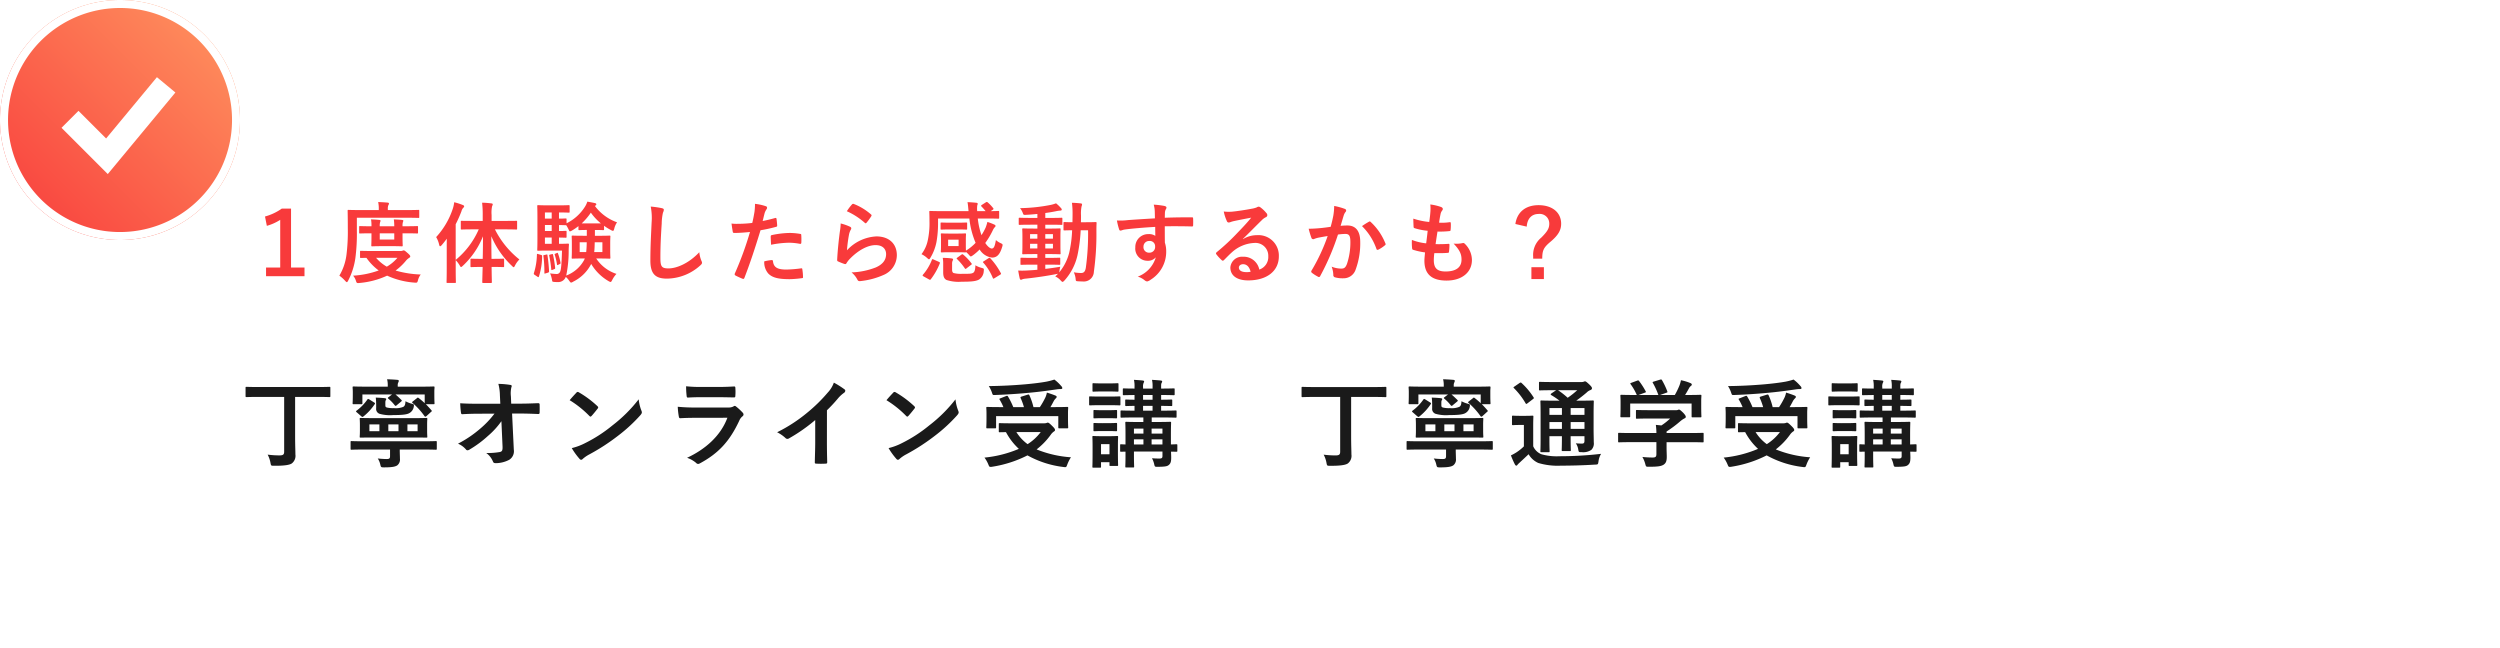 <svg xmlns="http://www.w3.org/2000/svg" xmlns:xlink="http://www.w3.org/1999/xlink" width="625" height="162" viewBox="0 0 625 162">
  <defs>
    <filter id="長方形_114" x="11" y="14" width="614" height="148" filterUnits="userSpaceOnUse">
      <feOffset dy="3" input="SourceAlpha"/>
      <feGaussianBlur stdDeviation="3" result="blur"/>
      <feFlood flood-opacity="0.161"/>
      <feComposite operator="in" in2="blur"/>
      <feComposite in="SourceGraphic"/>
    </filter>
    <linearGradient id="linear-gradient" y1="1" x2="1" gradientUnits="objectBoundingBox">
      <stop offset="0" stop-color="#f83a3b"/>
      <stop offset="1" stop-color="#ff9861"/>
    </linearGradient>
  </defs>
  <g id="グループ_3479" data-name="グループ 3479" transform="translate(-27 -1393)">
    <g transform="matrix(1, 0, 0, 1, 27, 1393)" filter="url(#長方形_114)">
      <rect id="長方形_114-2" data-name="長方形 114" width="596" height="130" rx="2" transform="translate(20 20)" fill="#fff"/>
    </g>
    <path id="パス_597" data-name="パス 597" d="M12.76-16.852H10.45a13.448,13.448,0,0,1-4.2,1.98L6.71-12.54a12.426,12.426,0,0,0,3.344-1.5V-2.112H6.512V.044h9.614V-2.112H12.76ZM33.2-6.248c-2.112,0-2.816-.044-2.948-.044-.22,0-.242.022-.242.242v1.3c0,.22.022.242.242.242.088,0,.484-.022,1.364-.022a13.443,13.443,0,0,0,3.058,3.146,22.5,22.5,0,0,1-6.4,1.3,3.407,3.407,0,0,1,.7,1.254c.154.484.22.594.506.594a2.67,2.67,0,0,0,.4-.022A20.65,20.65,0,0,0,36.784-.088,19.647,19.647,0,0,0,43.6,1.65a2.4,2.4,0,0,0,.374.022c.33,0,.4-.132.528-.638a3.823,3.823,0,0,1,.682-1.408,25.494,25.494,0,0,1-6.292-.99A13.992,13.992,0,0,0,41.4-3.718a3.725,3.725,0,0,1,.858-.792c.22-.154.308-.22.308-.418,0-.154-.22-.44-.77-.9-.55-.484-.7-.572-.88-.572a.663.663,0,0,0-.264.066,1.219,1.219,0,0,1-.506.088Zm6.16,1.694A10.091,10.091,0,0,1,36.7-2.332a10.054,10.054,0,0,1-2.684-2.222ZM29.216-14.564h12.43c2.09,0,2.816.044,2.948.044.22,0,.22-.022.22-.264v-1.5c0-.22,0-.242-.22-.242-.132,0-.858.044-2.948.044H36.96v-.286a2.179,2.179,0,0,1,.132-.946.815.815,0,0,0,.154-.418c0-.11-.132-.2-.374-.22-.748-.066-1.452-.11-2.332-.132a7.367,7.367,0,0,1,.154,1.782v.22H30.1c-2.09,0-2.816-.044-2.948-.044-.22,0-.242.022-.242.242,0,.132.044,1.474.044,4.51a46.268,46.268,0,0,1-.33,6.424A13.386,13.386,0,0,1,24.838-.088a8.663,8.663,0,0,1,1.43,1.276c.22.22.33.352.44.352s.2-.132.352-.418a17.487,17.487,0,0,0,1.782-5.588,47.738,47.738,0,0,0,.374-6.908ZM40.634-12.43a3.269,3.269,0,0,1,.088-1.012,1.408,1.408,0,0,0,.11-.374c0-.11-.11-.176-.308-.2-.616-.066-1.386-.11-2.068-.132a12.235,12.235,0,0,1,.11,1.716h-3.63a3.362,3.362,0,0,1,.088-1.012.893.893,0,0,0,.11-.374c0-.11-.088-.176-.286-.2-.638-.066-1.386-.11-2.09-.132a9.314,9.314,0,0,1,.11,1.716h-.286c-1.562,0-2.42-.044-2.552-.044-.22,0-.242.022-.242.242v1.364c0,.22.022.242.242.242.132,0,.99-.044,2.552-.044h.286v.814c0,1.364-.044,2.046-.044,2.2,0,.22.022.242.264.242.132,0,.66-.044,2.266-.044H38.17c1.606,0,2.134.044,2.266.044.22,0,.242-.022.242-.242,0-.132-.044-.836-.044-2.2v-.814h.572c2.156,0,2.926.044,3.058.044.22,0,.242-.022.242-.242v-1.364c0-.22-.022-.242-.242-.242-.132,0-.9.044-3.058.044ZM38.566-9.108h-3.63V-10.67h3.63Zm21.12-2.552a20.345,20.345,0,0,1-5.764,7.634v-8.91a31.833,31.833,0,0,0,1.43-3.212,2.131,2.131,0,0,1,.44-.88c.176-.154.242-.242.242-.4s-.11-.22-.352-.33a15.238,15.238,0,0,0-2.134-.682,7.6,7.6,0,0,1-.33,1.562,19.449,19.449,0,0,1-4.18,7.15,6.285,6.285,0,0,1,.748,1.892c.066.264.132.4.242.4s.242-.11.4-.286c.44-.506.858-1.056,1.276-1.606-.022.88-.022,1.76-.022,2.486v4.994c0,2.156-.044,3.212-.044,3.344,0,.22.022.242.22.242h1.87c.22,0,.242-.022.242-.242,0-.11-.044-1.188-.044-3.344V-3.96a7.15,7.15,0,0,1,.99,1.3c.154.286.242.418.352.418s.242-.132.462-.33a20.584,20.584,0,0,0,5.016-7.348c0,1.958-.022,3.916-.066,5.632h-.418c-1.716,0-2.266-.044-2.4-.044-.22,0-.242.022-.242.242v1.606c0,.242.022.264.242.264.132,0,.682-.044,2.4-.044h.4C60.61-.2,60.566,1.276,60.566,1.5s.022.242.264.242h1.892c.22,0,.242-.022.242-.242S62.92-.176,62.9-2.266h.484c1.716,0,2.266.044,2.4.044.22,0,.242-.022.242-.264V-4.092c0-.22-.022-.242-.242-.242-.132,0-.682.044-2.4.044h-.506c-.022-1.716-.044-3.674-.044-5.654a21.714,21.714,0,0,0,5.126,7.392c.22.22.352.352.462.352s.2-.154.352-.462A5.625,5.625,0,0,1,69.85-4.136a22.324,22.324,0,0,1-6.116-7.524h2.288c2.134,0,2.882.044,3.036.044.2,0,.22-.022.22-.242v-1.694c0-.242-.022-.242-.22-.242-.154,0-.9.022-3.036.022H62.9v-1.474a7.545,7.545,0,0,1,.132-2.222,1.149,1.149,0,0,0,.154-.462c0-.11-.132-.22-.352-.22a19.654,19.654,0,0,0-2.31-.176,24.322,24.322,0,0,1,.154,3.124v1.43H58.454c-2.156,0-2.882-.022-3.014-.022-.22,0-.242,0-.242.242v1.694c0,.22.022.242.242.242.132,0,.858-.044,3.014-.044Zm29.128.154c1.408,0,1.8.044,1.958.044.22,0,.242-.022.242-.22v-.88a12.14,12.14,0,0,0,1.694,1.056,1.471,1.471,0,0,0,.528.22c.154,0,.22-.176.33-.55a4.65,4.65,0,0,1,.7-1.584,11.79,11.79,0,0,1-5.544-4.092l.154-.11a.318.318,0,0,0,.2-.308c0-.154-.11-.22-.286-.286-.638-.132-1.254-.264-1.958-.374a5.355,5.355,0,0,1-.638,1.342,11.345,11.345,0,0,1-4.554,4.07v-.968c0-.22-.022-.242-.242-.242-.11,0-.528.044-1.65.044v-1.54h.308c1.342,0,1.958.044,2.09.044.242,0,.264-.022.264-.22v-1.408c0-.22-.022-.242-.264-.242-.132,0-.748.044-2.09.044H76.8c-1.474,0-2.024-.044-2.244-.044s-.242.022-.242.242c0,.132.044.968.044,2.706v5.5c0,1.76-.044,2.552-.044,2.706,0,.22.022.242.242.242s.77-.044,2.244-.044h3.7c-.088,3.322-.22,4.774-.484,5.324a.923.923,0,0,1-.99.528,12.244,12.244,0,0,1-1.5-.154,7.321,7.321,0,0,1,.44,1.43c.11.66.11.66.462.7a7.622,7.622,0,0,0,.99.044A2,2,0,0,0,81.444.22a4.709,4.709,0,0,1,.858.968c.22.308.33.462.484.462a1.4,1.4,0,0,0,.528-.242A10.036,10.036,0,0,0,87.8-3.014a12.088,12.088,0,0,0,4.334,4.29,1.6,1.6,0,0,0,.506.22c.154,0,.22-.132.418-.506A6.352,6.352,0,0,1,94.116-.528a9.579,9.579,0,0,1-5.06-3.85h.66c1.848,0,2.486.044,2.64.044.22,0,.242-.022.242-.242,0-.132-.044-.572-.044-1.672V-8.184c0-1.1.044-1.518.044-1.672,0-.22-.022-.242-.242-.242-.154,0-.792.044-2.64.044h-.99v-1.452ZM79.75-8.052V-9.614c1.122.022,1.54.044,1.65.044.22,0,.242-.022.242-.242v-1.21c0-.242-.022-.264-.242-.264-.11,0-.528.044-1.65.044v-1.5c1.122.022,1.54.044,1.65.044h.154a9.178,9.178,0,0,1,.572,1.012c.154.374.242.528.374.528a1.415,1.415,0,0,0,.506-.22,12.257,12.257,0,0,0,1.606-1.1v.792c0,.2.022.22.242.22.11,0,.506-.044,1.848-.044v1.452h-.9c-1.848,0-2.486-.044-2.64-.044-.22,0-.242.022-.242.242,0,.154.044.572.044,1.672v1.936c0,1.1-.044,1.518-.044,1.672,0,.22.022.242.242.242.154,0,.792-.044,2.64-.044h.4l-.176.4A8.489,8.489,0,0,1,81.554-.11a30.072,30.072,0,0,0,.616-6.16c0-.44.022-1.012.066-1.54,0-.242-.044-.286-.264-.286-.132,0-.528.044-1.848.044Zm5.676-5.1a15.56,15.56,0,0,0,2.288-2.684,13.632,13.632,0,0,0,2.508,2.684ZM88.55-5.984c.088-.7.11-1.5.132-2.442H90.6v2.442ZM86.68-8.426a23.962,23.962,0,0,1-.132,2.442H84.92V-8.426Zm-10.45.374V-9.614h1.694v1.562Zm0-6.292v-1.54h1.694v1.54Zm0,3.1v-1.5h1.694v1.5ZM74.558-5.478c-.308-.088-.308-.088-.33.176A16.388,16.388,0,0,1,73.48-.748c-.066.242-.044.308.22.484l.66.44a.424.424,0,0,0,.242.11c.066,0,.088-.044.132-.176a16.8,16.8,0,0,0,.792-5.038c0-.242-.022-.264-.308-.352Zm1.5.242c-.242.044-.242.088-.2.308A31.553,31.553,0,0,1,76.1-.77c0,.22.044.2.308.11L77-.836c.242-.088.264-.176.264-.374a40,40,0,0,0-.4-3.982c-.022-.2-.044-.22-.33-.154Zm1.452-.11c-.242.066-.242.088-.2.286a29.01,29.01,0,0,1,.506,3.388c.022.242.066.22.308.132l.44-.176c.22-.088.242-.154.22-.352a29.581,29.581,0,0,0-.528-3.256c-.044-.2-.088-.176-.308-.132Zm1.3-.22c-.176.088-.176.088-.132.242a15.877,15.877,0,0,1,.572,2.442c.022.176.088.2.286.088l.418-.2c.176-.088.2-.132.176-.308a13.207,13.207,0,0,0-.638-2.354c-.044-.154-.088-.176-.286-.088Zm23.87-11.792a14.627,14.627,0,0,1,.22,4.026c-.11,2.64-.308,5.808-.308,9.5,0,3.366,1.32,4.488,4.136,4.488a12.569,12.569,0,0,0,8.338-3.3c.352-.308.44-.484.44-.682a1.446,1.446,0,0,0-.176-.528,7.649,7.649,0,0,1-.506-2.09c-2.684,2.86-5.742,4.048-7.7,4.048-1.76,0-2.024-.506-2.024-2.728,0-2.882.11-5.126.33-8.514a13.187,13.187,0,0,1,.308-2.684,2.134,2.134,0,0,0,.22-.726c0-.22-.154-.33-.528-.418A22.754,22.754,0,0,0,102.674-17.358Zm27.984,3.608c.154-.55.308-1.3.528-2.09a4.189,4.189,0,0,1,.462-.88.528.528,0,0,0,.11-.352.366.366,0,0,0-.242-.352,12.822,12.822,0,0,0-2.772-.616,15.138,15.138,0,0,1-.132,2.024c-.154.9-.33,1.87-.55,2.75a29.732,29.732,0,0,1-3.564.22,10.153,10.153,0,0,1-1.628-.066c.11.792.22,1.54.308,2,.044.286.132.352.462.352,1.034,0,2.574-.11,3.85-.242A82.581,82.581,0,0,1,123.684-.572a.354.354,0,0,0,.176.44c.462.264,1.54.726,1.76.814.242.066.374.088.484-.22,1.408-3.652,2.53-7.018,4.026-11.9a35.134,35.134,0,0,0,3.828-.836c.286-.066.352-.132.33-.418-.022-.462-.088-1.1-.154-1.584-.022-.176-.11-.286-.352-.22C132.7-14.19,131.516-13.9,130.658-13.75Zm.4,10.1a4.291,4.291,0,0,0,.99,3.014c.99,1.034,2.486,1.43,5.368,1.43A26.143,26.143,0,0,0,140.4.55c.352-.022.374-.088.352-.352a13.754,13.754,0,0,0-.176-1.914c-.022-.176-.088-.22-.264-.2a32.89,32.89,0,0,1-3.7.308c-2.112,0-3.19-.462-3.366-2.068-.022-.22-.11-.308-.33-.308A11.2,11.2,0,0,0,131.054-3.652ZM132.77-7.81a24.346,24.346,0,0,1,4.422-.506,14.712,14.712,0,0,1,2.728.264c.308.066.418-.022.418-.4a15.524,15.524,0,0,0-.022-1.76c0-.264-.066-.286-.374-.33a16.021,16.021,0,0,0-2.574-.22,22.977,22.977,0,0,0-4.29.506c-.33.066-.4.132-.4.44C132.682-9.372,132.726-8.58,132.77-7.81Zm18.942-8.382a17.548,17.548,0,0,1,4.444,2.86c.11.11.176.154.264.154.066,0,.154-.066.242-.176a14.406,14.406,0,0,0,1.122-1.54.61.61,0,0,0,.11-.264c0-.088-.044-.154-.154-.242a14.43,14.43,0,0,0-4.312-2.618.368.368,0,0,0-.418.11A12.049,12.049,0,0,0,151.712-16.192Zm-1.54,3.058a13.709,13.709,0,0,1-.2,1.98c-.264,1.958-.55,4.554-.682,7.106,0,.308.088.352.308.44a15.126,15.126,0,0,0,1.5.594c.286.066.374.066.506-.154a6.02,6.02,0,0,1,.946-1.21c2.068-2.09,4.4-3.344,6.336-3.344,1.892,0,2.64,1.078,2.64,2.266,0,1.408-.814,2.552-2.6,3.322A18.255,18.255,0,0,1,152.878-.9a5.628,5.628,0,0,1,1.5,1.87c.2.33.4.352.88.286a19.075,19.075,0,0,0,5.632-1.518,5.391,5.391,0,0,0,3.322-4.928c0-2.838-1.914-4.708-5.126-4.708a10.726,10.726,0,0,0-7.348,3.476,36.716,36.716,0,0,1,.528-4,4.125,4.125,0,0,1,.44-1.166.655.655,0,0,0,.11-.33c0-.176-.11-.308-.352-.418A12.377,12.377,0,0,0,150.172-13.134Zm35.288-4.642c-.132.066-.176.154-.176.22a.233.233,0,0,0,.11.2,15.217,15.217,0,0,1,1.012,1.144h-2.112a6.8,6.8,0,0,1,.022-1.452,1.046,1.046,0,0,0,.11-.4c0-.132-.11-.22-.33-.242-.638-.066-1.452-.132-2.222-.154.132.638.176,1.452.264,2.244H175.56c-2.112,0-2.838-.044-2.97-.044-.242,0-.264.022-.264.22,0,.132.044.858.044,2.4a20.272,20.272,0,0,1-.418,4.686,8.484,8.484,0,0,1-1.584,3.5,5.442,5.442,0,0,1,1.408.946c.242.22.374.33.462.33.132,0,.22-.132.4-.44a12.12,12.12,0,0,0,1.474-3.85,26.444,26.444,0,0,0,.4-4.422v-1.474h7.832A21,21,0,0,0,183.9-8.294a11.349,11.349,0,0,1-2.42,1.958c0-.2-.022-.55-.022-1.21V-9c0-.924.044-1.276.044-1.408,0-.22-.022-.242-.242-.242-.154,0-.572.044-1.87.044H177.32c-1.3,0-1.716-.044-1.87-.044-.22,0-.242.022-.242.242,0,.154.044.484.044,1.408v1.452c0,.924-.044,1.254-.044,1.408,0,.22.022.242.242.242.154,0,.572-.044,1.87-.044h2.068c1.3,0,1.716.044,1.87.044s.22,0,.242-.11a7.2,7.2,0,0,1,.726.7c.242.286.352.418.484.418.11,0,.264-.11.528-.286a13.424,13.424,0,0,0,1.672-1.452,4.208,4.208,0,0,0,3.1,2.024c1.254,0,1.98-.814,2.53-2.662a1.992,1.992,0,0,0,.11-.484c0-.22-.154-.308-.572-.506a4.519,4.519,0,0,1-1.1-.726c-.264,1.5-.484,2.112-1.034,2.112-.4,0-1.034-.484-1.628-1.386a19.388,19.388,0,0,0,1.936-3.278,2.7,2.7,0,0,1,.44-.66c.11-.11.2-.2.2-.33a.419.419,0,0,0-.264-.308,12.609,12.609,0,0,0-1.782-.682,10.21,10.21,0,0,1-.418,1.364,14.2,14.2,0,0,1-1.056,1.936,18.277,18.277,0,0,1-.924-4.158H186.6c2.09,0,2.816.044,2.948.044.22,0,.242-.022.242-.242v-1.474c0-.2-.022-.22-.242-.22-.11,0-.594.044-1.87.044l.506-.33c.2-.154.264-.22.11-.418a9.6,9.6,0,0,0-1.364-1.43c-.154-.132-.242-.154-.462-.022Zm-5.808,10.3h-2.618V-9.086h2.618Zm-1.628,4.444a1.838,1.838,0,0,1,.132-.792.706.706,0,0,0,.11-.374q0-.132-.4-.2a17.039,17.039,0,0,0-2.178-.132,8.659,8.659,0,0,1,.11,1.672V-.924c0,1.166.308,1.628.814,1.914a9.745,9.745,0,0,0,3.806.44c2.288,0,3.5-.088,4.312-.528a2.627,2.627,0,0,0,1.21-2.156c.066-.594.066-.594-.506-.77a5.537,5.537,0,0,1-1.584-.66c-.022,1.056-.2,1.694-.572,1.892-.462.264-1.078.242-2.684.242a7.128,7.128,0,0,1-2.222-.2c-.264-.154-.352-.44-.352-.88Zm-.682-10.3c-1.3,0-1.826-.044-1.958-.044-.22,0-.242.022-.242.264v1.276c0,.22.022.242.242.242.132,0,.66-.044,1.958-.044h2.244c1.32,0,1.848.044,1.98.044.2,0,.22-.022.22-.242v-1.276c0-.242-.022-.264-.22-.264-.132,0-.66.044-1.98.044ZM185.966-3.7c-.264.154-.286.22-.11.4A13.476,13.476,0,0,1,188.21.506c.088.22.154.2.44.022l1.364-.836c.286-.176.286-.22.176-.44a17.317,17.317,0,0,0-2.6-3.674c-.088-.088-.132-.132-.2-.132a.735.735,0,0,0-.264.11ZM172.26.858c.242.132.308.132.44-.044a16.307,16.307,0,0,0,2.244-3.96c.066-.22.044-.264-.242-.4l-1.3-.572c-.308-.132-.352-.132-.44.11A12.713,12.713,0,0,1,170.742-.33c-.132.176-.132.264.132.418Zm7.106-5.478c-.264.2-.264.22-.088.4a14.863,14.863,0,0,1,1.914,2.288c.066.11.11.154.176.154a.516.516,0,0,0,.286-.154l1.144-.88c.22-.154.2-.2.066-.352A12.131,12.131,0,0,0,180.8-5.346c-.176-.132-.242-.132-.462.022Zm21.956,1.782h.814c1.892,0,2.552.044,2.684.044.22,0,.242-.022.242-.22v-1.32c0-.22-.022-.242-.242-.242-.132,0-.792.044-2.684.044h-.814v-.946h.946c1.848,0,2.486.044,2.64.044.22,0,.242-.022.242-.242,0-.132-.044-.66-.044-1.826V-9.856c0-1.188.044-1.694.044-1.8,0-.22-.022-.242-.242-.242-.154,0-.792.044-2.64.044h-.946v-.968H202.6c1.958,0,2.684.044,2.816.044.2,0,.176-.022.176-.242v-1.3c0-.22-.022-.242-.22-.242-.132,0-.814.044-2.772.044h-1.276v-1.232c.9-.11,1.782-.264,2.662-.44a6.449,6.449,0,0,1,.99-.154c.286,0,.462-.088.462-.22a.538.538,0,0,0-.176-.4,9.532,9.532,0,0,0-1.254-1.21,8,8,0,0,1-1.21.374,42.194,42.194,0,0,1-7.788.836,4.424,4.424,0,0,1,.682,1.188c.176.506.2.528.814.484.946-.044,1.892-.132,2.838-.22v.99h-1.628c-1.98,0-2.662-.044-2.794-.044-.22,0-.242.022-.242.242v1.3c0,.22.022.242.242.242.132,0,.814-.044,2.794-.044h1.628v.968h-.88c-1.87,0-2.508-.044-2.64-.044-.242,0-.264.022-.264.242,0,.11.044.616.044,1.8V-7.5c0,1.166-.044,1.672-.044,1.826,0,.22.022.242.264.242.132,0,.77-.044,2.64-.044h.88v.946h-1.3c-1.914,0-2.552-.044-2.684-.044-.22,0-.242.022-.242.242v1.32c0,.2.022.22.242.22.132,0,.77-.044,2.684-.044h1.3v1.276c-.88.088-1.716.132-2.486.176a20.079,20.079,0,0,1-2.31.022c.11.66.242,1.364.374,1.936.066.242.176.374.308.374A.853.853,0,0,0,195.6.814a3.537,3.537,0,0,1,.814-.154C198.9.4,201.762-.022,204.094-.484a1.719,1.719,0,0,0,.418-.088c-.22.242-.462.462-.7.682a4.081,4.081,0,0,1,1.408,1.056c.2.2.308.308.418.308s.242-.11.462-.33a14,14,0,0,0,3.256-6.27,38.754,38.754,0,0,0,.814-6.314h1.848a62.521,62.521,0,0,1-.55,9.306c-.154,1.034-.528,1.386-1.188,1.386a11.808,11.808,0,0,1-1.826-.176A5.018,5.018,0,0,1,208.89.55c.066.726.066.726.572.77.374.022.748.044,1.21.044a2.506,2.506,0,0,0,2.794-2.42,67.35,67.35,0,0,0,.638-10.076c0-.7,0-1.342.044-2.09,0-.22-.044-.264-.264-.264-.132,0-.7.044-2.4.044h-1.254c.022-.55.022-1.1.022-1.694a9.479,9.479,0,0,1,.132-2.244,1.689,1.689,0,0,0,.132-.528c0-.132-.11-.22-.33-.242-.77-.088-1.408-.132-2.2-.154a21.769,21.769,0,0,1,.154,3.1c0,.616-.022,1.188-.022,1.76-1.364,0-1.87-.044-1.98-.044-.242,0-.264.022-.264.242v1.606c0,.22.022.242.264.242.11,0,.594-.022,1.892-.044a30.2,30.2,0,0,1-.726,5.61A12.418,12.418,0,0,1,204.8-.9l.066-.4a9.1,9.1,0,0,1,.2-1.012c-1.3.22-2.552.4-3.74.528Zm1.914-4.048h-1.914V-8.052h1.914Zm0-3.586v1.144h-1.914v-1.144Zm-5.72,3.586V-8.052h1.826v1.166Zm0-2.442v-1.144h1.826v1.144Zm31.218-5.082c-2.64.154-5.478.33-6.82.44a14.51,14.51,0,0,1-2.684.088,15.418,15.418,0,0,0,.55,2.222c.066.22.154.308.374.308.2,0,.55-.2,1.034-.264,1.738-.242,4.84-.506,7.612-.66,0,.726.022,1.474.022,2.244a2.7,2.7,0,0,0-1.672-.44,3.206,3.206,0,0,0-3.322,3.3,3.047,3.047,0,0,0,3.058,3.366,2.54,2.54,0,0,0,2.068-.88,7.349,7.349,0,0,1-4.51,4.84,4.9,4.9,0,0,1,1.672.88,1.246,1.246,0,0,0,.66.33,2.1,2.1,0,0,0,.858-.418A8.214,8.214,0,0,0,231.55-6.16a6.854,6.854,0,0,0-.33-2.178c-.022-1.342-.022-2.75-.022-4.092,2.288-.022,4.422-.022,6.71.044.264.022.374-.044.374-.286.022-.55.022-1.122,0-1.672-.022-.286-.066-.33-.33-.33-2.112,0-4.378.022-6.754.11.022-.836.022-1.122.044-1.408a2.3,2.3,0,0,1,.176-.638.927.927,0,0,0,.2-.506c0-.2-.242-.352-.616-.418a22.352,22.352,0,0,0-2.574-.308,6.992,6.992,0,0,1,.264,1.606C228.712-15.642,228.712-15.092,228.734-14.41Zm-1.408,5.654a1.318,1.318,0,0,1,1.452,1.408,1.413,1.413,0,0,1-1.5,1.518,1.364,1.364,0,0,1-1.408-1.5A1.4,1.4,0,0,1,227.326-8.756Zm23.408-.528c1.672-1.606,3.146-3.146,4.752-4.708a3.55,3.55,0,0,1,.968-.7.582.582,0,0,0,.374-.528.764.764,0,0,0-.242-.528,8.325,8.325,0,0,0-1.474-1.408.784.784,0,0,0-.506-.176,1.137,1.137,0,0,0-.418.176,5.837,5.837,0,0,1-1.21.33c-1.716.33-3.652.616-4.994.748a10.6,10.6,0,0,1-2.046-.044,10.535,10.535,0,0,0,.77,2.376.5.5,0,0,0,.484.374,1.614,1.614,0,0,0,.44-.11,6.772,6.772,0,0,1,.924-.264c1.364-.286,2.926-.594,4.246-.836-1.012,1.254-2.046,2.354-3.41,3.762a52.956,52.956,0,0,1-5.214,4.862c-.176.176-.242.33-.11.506a9.9,9.9,0,0,0,1.3,1.43.541.541,0,0,0,.33.2c.11,0,.22-.088.374-.242.66-.66,1.276-1.3,1.914-1.87a8.956,8.956,0,0,1,5.632-2.332A3.212,3.212,0,0,1,257.07-4.95a3.314,3.314,0,0,1-2.244,3.344,4,4,0,0,0-4.136-3.212,2.92,2.92,0,0,0-3.1,2.684c0,2.046,1.672,3.234,4.444,3.234,4.708,0,7.678-2.354,7.678-6.028a5.106,5.106,0,0,0-5.456-5.28,6.621,6.621,0,0,0-3.5.99Zm1.914,8.228a4.817,4.817,0,0,1-1.012.088c-1.32,0-1.914-.462-1.914-1.144,0-.462.418-.836,1.056-.836C251.7-2.948,252.362-2.266,252.648-1.056ZM272.668-12.3c-.858.132-1.672.242-2.6.33-.968.088-1.936.154-2.9.154a20.1,20.1,0,0,0,.682,2.266.482.482,0,0,0,.7.286,6.464,6.464,0,0,1,1.21-.352c.594-.11,1.3-.242,2.156-.374a46.389,46.389,0,0,1-4.026,8.624.41.41,0,0,0-.088.242.453.453,0,0,0,.176.33A10.005,10.005,0,0,0,269.5.176a.361.361,0,0,0,.572-.2,60.762,60.762,0,0,0,4.422-10.34,14.573,14.573,0,0,1,1.848-.154c.968,0,1.254.484,1.254,2.046a16.949,16.949,0,0,1-.858,5.456c-.352.9-.682,1.166-1.408,1.166a6.6,6.6,0,0,1-2.42-.484,6.286,6.286,0,0,1,.418,2.046.571.571,0,0,0,.4.616A7.183,7.183,0,0,0,275.9.572a3.149,3.149,0,0,0,2.97-2.068,18.893,18.893,0,0,0,1.188-7.062c0-2.662-1.122-4.07-3.19-4.07a16.591,16.591,0,0,0-1.716.088c.286-.924.506-1.738.792-2.64a2.783,2.783,0,0,1,.44-.836.458.458,0,0,0,.154-.33.463.463,0,0,0-.352-.44,16.1,16.1,0,0,0-2.64-.726,14.973,14.973,0,0,1-.22,2.442C273.174-14.322,273.02-13.552,272.668-12.3Zm7.832-.176a14.892,14.892,0,0,1,3.608,5.7c.066.264.286.286.506.176a8.978,8.978,0,0,0,1.65-1.1.315.315,0,0,0,.088-.44,14.724,14.724,0,0,0-3.652-5.346c-.154-.154-.264-.2-.418-.11A18.659,18.659,0,0,0,280.5-12.474ZM298.584-5.72c1.122.022,2.266.022,3.366-.066.22,0,.286-.088.308-.352a14.832,14.832,0,0,0,.11-1.65c0-.2-.066-.286-.352-.242-1.056.066-1.958.088-3.124.066.132-.88.352-2.376.484-3.146a21.691,21.691,0,0,0,2.926-.11c.264-.022.352-.088.352-.33a10.269,10.269,0,0,0,.044-1.65c0-.154-.066-.264-.22-.264a12.541,12.541,0,0,1-2.706.132c.11-.814.242-1.562.352-2.068a2.157,2.157,0,0,1,.4-.946.644.644,0,0,0,.176-.418c0-.2-.176-.4-.484-.506a13.077,13.077,0,0,0-2.64-.616,10.345,10.345,0,0,1,.022,1.848c-.044.66-.11,1.254-.286,2.53a17.883,17.883,0,0,1-3.982-.836c0,.792.044,1.518.066,2.046,0,.2.088.308.352.374a15.385,15.385,0,0,0,3.168.616c-.088.9-.264,2.332-.374,3.146a13.757,13.757,0,0,1-3.564-.858,12.716,12.716,0,0,0,.044,2.046c.022.264.088.374.242.418a17.332,17.332,0,0,0,2.992.66c-.088.99-.154,1.606-.154,2.068,0,3.212,1.65,4.972,5.544,4.972,3.784,0,6.336-2.024,6.336-5.148a5.735,5.735,0,0,0-1.87-4.136.5.5,0,0,0-.462-.088A7.017,7.017,0,0,1,303.4-8.1c1.672,1.76,1.98,2.772,1.98,4,0,1.98-1.43,2.97-4,2.97-2.046,0-2.926-.792-2.926-2.816A13.556,13.556,0,0,1,298.584-5.72Zm23.1-6.622c.132-2,1.232-3.168,2.97-3.168a2.386,2.386,0,0,1,2.662,2.442c0,1.122-.418,1.892-2,3.476a5.571,5.571,0,0,0-2.024,4.73v.528h2.266c.022-2.046.286-2.75,2.112-4.268,1.958-1.65,2.618-2.926,2.618-4.466,0-2.816-2.222-4.642-5.654-4.642-3.256,0-5.368,1.76-5.786,4.708ZM322.85-2.2V.77h3.124V-2.2Z" transform="translate(87 1462)" fill="#f83a3b"/>
    <g id="グループ_84" data-name="グループ 84" transform="translate(-110 339)">
      <circle id="楕円形_8" data-name="楕円形 8" cx="30" cy="30" r="30" transform="translate(137 1054)" fill="url(#linear-gradient)"/>
      <path id="楕円形_8_-_アウトライン" data-name="楕円形 8 - アウトライン" d="M30,2A28.008,28.008,0,0,0,19.1,55.8,28.008,28.008,0,0,0,40.9,4.2,27.823,27.823,0,0,0,30,2m0-2A30,30,0,1,1,0,30,30,30,0,0,1,30,0Z" transform="translate(137 1054)" fill="#fff"/>
      <path id="パス_204" data-name="パス 204" d="M1191.066,1099.52v-16.355h6v9.767l19.815-1.853.559,5.974Z" transform="translate(-1455.745 1162.249) rotate(-45)" fill="#fff"/>
    </g>
    <path id="パス_598" data-name="パス 598" d="M11.04-15.768v13.68c0,.72-.264.912-1.056.936a22.7,22.7,0,0,1-3.072-.192,7.028,7.028,0,0,1,.7,2.016c.144.768.144.768.888.768,2.4.024,3.84-.168,4.44-.576a2.4,2.4,0,0,0,.912-2.256c0-.984-.072-2.136-.072-4.68v-9.7H19.3c2.16,0,2.88.048,3.024.048.24,0,.264-.024.264-.288v-2.016c0-.24-.024-.264-.264-.264-.144,0-.864.048-3.024.048H4.68c-2.136,0-2.88-.048-3.024-.048-.24,0-.264.024-.264.264v2.016c0,.264.024.288.264.288.144,0,.888-.048,3.024-.048Zm22.488,5.3c-2.352,0-3.192-.048-3.36-.048-.216,0-.24.024-.24.24,0,.144.048.5.048,1.464V-7.3c0,.96-.048,1.3-.048,1.464,0,.216.024.24.24.24.168,0,1.008-.024,3.36-.024h9.7c2.352,0,3.192.024,3.36.024.216,0,.24-.024.24-.24,0-.144-.048-.5-.048-1.464V-8.808c0-.96.048-1.32.048-1.464,0-.216-.024-.24-.24-.24-.168,0-1.008.048-3.36.048ZM44.4-7.2H41.856V-8.9H44.4ZM37.08-8.9h2.544v1.7H37.08ZM32.352-7.2V-8.9h2.5v1.7Zm10.872-7.464c-.264.216-.264.24-.072.408a18.7,18.7,0,0,1,2.976,3.288c.072.1.12.144.192.144a.563.563,0,0,0,.312-.168L47.736-12c.264-.216.288-.24.1-.456-.432-.5-.888-1.008-1.368-1.488h1.9c.24,0,.264-.024.264-.264,0-.144-.048-.456-.048-2.184v-.768c0-.456.048-.792.048-.936,0-.264-.024-.288-.264-.288-.168,0-.96.048-3.144.048H39.432v-.288a1.557,1.557,0,0,1,.12-.72A1.122,1.122,0,0,0,39.7-19.8c0-.12-.12-.216-.384-.24-.816-.072-1.7-.12-2.544-.144a5.722,5.722,0,0,1,.168,1.512v.336H31.56c-2.184,0-2.976-.048-3.144-.048-.24,0-.264.024-.264.288,0,.144.048.48.048,1.08v.624c0,1.728-.048,2.016-.048,2.184,0,.24.024.264.264.264h1.92c.24,0,.264-.024.264-.264v-2.184h7.416l-.84.648c-.144.1-.216.168-.216.24,0,.048.048.1.144.192a10.04,10.04,0,0,1,1.56,1.608c.1.12.168.168.24.168a.417.417,0,0,0,.264-.144l1.152-.96c.144-.12.192-.192.024-.384-.528-.5-1.008-.984-1.488-1.368h7.32v2.184a18.888,18.888,0,0,0-1.488-1.272c-.216-.168-.264-.144-.456.024ZM37.512-2.616V-.984c0,.552-.144.744-.84.744A21,21,0,0,1,34.44-.384,4.554,4.554,0,0,1,35.064,1.1c.168.72.192.744.96.744,2.088,0,2.808-.192,3.288-.5a1.843,1.843,0,0,0,.672-1.68c0-.648-.048-1.3-.048-2.232v-.048H45.96c2.112,0,2.832.048,2.976.048.24,0,.264-.024.264-.264V-4.464c0-.24-.024-.264-.264-.264-.144,0-.864.048-2.976.048h-15.1c-2.112,0-2.832-.048-2.976-.048-.216,0-.24.024-.24.264v1.632c0,.24.024.264.24.264.144,0,.864-.048,2.976-.048ZM36.336-14.16c0-.48.024-.648.12-.792a.4.4,0,0,0,.1-.264c0-.12-.072-.192-.36-.24-.7-.072-1.464-.12-2.256-.144a14.481,14.481,0,0,1,.1,1.68v.984a1.285,1.285,0,0,0,.864,1.392,9.623,9.623,0,0,0,3.408.312c1.968,0,3.36-.1,4.008-.48A2.219,2.219,0,0,0,43.44-13.3c.1-.576.072-.624-.48-.768a6.6,6.6,0,0,1-1.584-.624c-.048.744-.144,1.2-.576,1.416a4.982,4.982,0,0,1-2.3.312,6.582,6.582,0,0,1-1.728-.144c-.36-.1-.432-.216-.432-.6Zm-6,3.24c.24.192.312.192.5.048a13.4,13.4,0,0,0,2.832-3.072c.144-.216.12-.288-.12-.432l-1.224-.768a.8.8,0,0,0-.288-.12c-.072,0-.12.048-.192.144a11.872,11.872,0,0,1-2.64,2.736c-.12.1-.192.144-.192.216s.048.144.168.24Zm35.3,7.512c.048,1.056-.144,1.3-.7,1.416a17.2,17.2,0,0,1-3.384.24A4.869,4.869,0,0,1,63.24.384c.12.312.288.408.744.408A7.351,7.351,0,0,0,67.3-.048a2.524,2.524,0,0,0,1.152-2.544l-.432-9.024H69.96c1.488,0,2.856.048,4.608.12a.3.3,0,0,0,.336-.336c.024-.672.024-1.416,0-2.088,0-.168-.12-.288-.36-.288-1.776.072-2.976.12-4.656.12H67.8l-.072-1.824a6.816,6.816,0,0,1,.1-2.208,1.348,1.348,0,0,0,.1-.36c0-.144-.072-.24-.312-.288a21.027,21.027,0,0,0-3.024-.264,12.032,12.032,0,0,1,.384,2.832l.1,2.136H59.352c-1.44,0-2.856-.024-4.3-.12a21.429,21.429,0,0,0,.192,2.328c.024.264.12.432.336.408,1.248-.072,2.592-.12,3.84-.12l4.2-.024A23.07,23.07,0,0,1,60.1-7.872,28.281,28.281,0,0,1,54.5-4.08a5.43,5.43,0,0,1,1.968,1.416.5.5,0,0,0,.408.24,1.012,1.012,0,0,0,.552-.216A27.062,27.062,0,0,0,61.968-6a19.877,19.877,0,0,0,3.384-3.7ZM82.416-14.952a25.405,25.405,0,0,1,4.9,3.912c.12.12.216.192.312.192s.168-.072.288-.192c.336-.36,1.128-1.32,1.488-1.8a.516.516,0,0,0,.144-.312c0-.1-.072-.192-.216-.336A25.026,25.026,0,0,0,84.744-16.9a.64.64,0,0,0-.312-.12.45.45,0,0,0-.336.192C83.64-16.344,82.944-15.6,82.416-14.952Zm.528,11.976a16.629,16.629,0,0,0,1.92,2.664.622.622,0,0,0,.408.264.664.664,0,0,0,.432-.24,8.284,8.284,0,0,1,1.608-1.1A51.6,51.6,0,0,0,94.56-6.1a39.228,39.228,0,0,0,5.52-5.088c.264-.312.384-.5.384-.72a1.174,1.174,0,0,0-.12-.456,10.713,10.713,0,0,1-.672-2.808A36.057,36.057,0,0,1,93.1-8.64a35.574,35.574,0,0,1-6.912,4.464A14.458,14.458,0,0,1,82.944-2.976Zm37.08-12.72c1.464,0,2.592.048,3.384.048.36.024.432-.072.432-.48a12.185,12.185,0,0,0,0-1.872c0-.264-.072-.384-.288-.384-.936.048-2.208.12-3.768.12h-4.32a33.065,33.065,0,0,1-3.936-.168,20.919,20.919,0,0,0,.12,2.3c.024.384.1.528.336.528,1.008-.072,2.208-.1,3.288-.1Zm1.824,5.136c-1.728,4.632-5.64,7.944-10.08,10.008A7.036,7.036,0,0,1,114,.7a.783.783,0,0,0,.528.288,1.153,1.153,0,0,0,.48-.168c4.632-2.5,7.392-5.5,9.792-10.608a2.749,2.749,0,0,1,.816-1.128.579.579,0,0,0,.264-.456.707.707,0,0,0-.24-.5,14.165,14.165,0,0,0-1.608-1.488.618.618,0,0,0-.36-.168.516.516,0,0,0-.312.144,2.64,2.64,0,0,1-1.272.264h-8.232a42.473,42.473,0,0,1-4.416-.192A18.2,18.2,0,0,0,109.7-10.9c.048.312.144.456.36.456,1.2-.072,2.4-.1,3.6-.1Zm24.888-1.872a37.99,37.99,0,0,0,2.808-3.024,7.907,7.907,0,0,1,1.44-1.32.687.687,0,0,0,.336-.528.424.424,0,0,0-.192-.36,21.352,21.352,0,0,0-2.664-1.68,6.956,6.956,0,0,1-1.512,2.472,38.939,38.939,0,0,1-5.112,5.016,38.526,38.526,0,0,1-7.56,4.92,8.983,8.983,0,0,1,2.064,1.416.669.669,0,0,0,.5.24.677.677,0,0,0,.36-.1,41.52,41.52,0,0,0,6.6-4.608v5.592c0,1.632-.072,3.192-.1,4.92-.024.288.072.384.336.384a20.018,20.018,0,0,0,2.4,0c.264,0,.384-.1.36-.408-.048-1.92-.072-3.336-.072-4.992Zm14.88-2.52a25.405,25.405,0,0,1,4.9,3.912c.12.12.216.192.312.192s.168-.072.288-.192c.336-.36,1.128-1.32,1.488-1.8a.516.516,0,0,0,.144-.312c0-.1-.072-.192-.216-.336a25.027,25.027,0,0,0-4.584-3.408.64.64,0,0,0-.312-.12.45.45,0,0,0-.336.192C162.84-16.344,162.144-15.6,161.616-14.952Zm.528,11.976a16.629,16.629,0,0,0,1.92,2.664.622.622,0,0,0,.408.264.664.664,0,0,0,.432-.24,8.284,8.284,0,0,1,1.608-1.1,51.6,51.6,0,0,0,7.248-4.7,39.228,39.228,0,0,0,5.52-5.088c.264-.312.384-.5.384-.72a1.174,1.174,0,0,0-.12-.456,10.713,10.713,0,0,1-.672-2.808A36.056,36.056,0,0,1,172.3-8.64a35.574,35.574,0,0,1-6.912,4.464A14.458,14.458,0,0,1,162.144-2.976Zm31.08-6.192c-2.328,0-3.12-.048-3.264-.048-.24,0-.264.024-.264.264V-7.2c0,.24.024.264.264.264.1,0,.648-.024,1.536-.024a15.724,15.724,0,0,0,3.216,4.176A29.305,29.305,0,0,1,186.12-.6a7.978,7.978,0,0,1,.96,1.7c.192.48.264.624.528.624a2.168,2.168,0,0,0,.5-.048,29.36,29.36,0,0,0,8.76-2.832,24.383,24.383,0,0,0,8.952,2.9c.192.024.36.048.456.048.312,0,.36-.144.552-.672a9.05,9.05,0,0,1,.912-1.8,27.7,27.7,0,0,1-8.592-1.968,17.6,17.6,0,0,0,3.528-3.648,3.136,3.136,0,0,1,.792-.816c.192-.12.288-.216.288-.384,0-.192-.1-.432-.7-1.008-.7-.7-.912-.84-1.128-.84a.916.916,0,0,0-.312.1,2.288,2.288,0,0,1-.648.072Zm6.96,2.184A12.481,12.481,0,0,1,196.9-3.96a10.933,10.933,0,0,1-2.808-3.024Zm-10.056-8.448c-.336.12-.336.168-.192.384a12.917,12.917,0,0,1,.912,1.824h-.864c-2.208,0-3-.048-3.144-.048-.24,0-.264.024-.264.264,0,.168.048.552.048,1.368v1.2c0,1.56-.048,2.112-.048,2.256,0,.24.024.264.264.264h1.92c.24,0,.264-.024.264-.264v-2.784h15.552v2.784c0,.24.024.264.264.264h1.944c.24,0,.264-.024.264-.264,0-.144-.048-.7-.048-2.232v-1.392c0-.648.048-1.056.048-1.2,0-.24-.024-.264-.264-.264-.144,0-.936.048-3.144.048h-1.032c.288-.48.528-.936.768-1.392a2.836,2.836,0,0,1,.528-.744c.144-.144.264-.264.264-.408,0-.168-.12-.264-.36-.36-.6-.24-1.272-.48-2.088-.72a5.209,5.209,0,0,1-.36,1.176,20.12,20.12,0,0,1-1.392,2.448H198.36a15.287,15.287,0,0,0-1.008-2.952c-.12-.24-.216-.216-.48-.144l-1.464.456c-.288.1-.336.192-.24.408a15.307,15.307,0,0,1,.816,2.232H193.32a18.966,18.966,0,0,0-1.3-2.616c-.12-.216-.216-.264-.5-.144Zm13.464-4.68a15.955,15.955,0,0,1-2.016.528c-1.344.24-2.976.456-5.376.672-2.808.24-5.952.408-9,.432a7.4,7.4,0,0,1,.744,1.512c.24.744.24.744.768.72,2.784-.1,5.688-.288,8.232-.528,2.9-.264,4.752-.528,7.1-.864a7.391,7.391,0,0,1,1.152-.1c.264,0,.384-.1.384-.24a.8.8,0,0,0-.264-.5A10.251,10.251,0,0,0,203.592-20.112Zm30.744,16.44c0-.24-.024-.264-.264-.264-.072,0-.48.024-1.344.048V-6.456c0-1.752.048-2.688.048-2.832,0-.24-.024-.264-.264-.264-.144,0-.888.048-3,.048h-1.584v-1.128h2.712c2.328,0,3.12.048,3.264.048.216,0,.24-.024.24-.288V-12.12c0-.24-.024-.264-.24-.264-.144,0-.936.048-3.264.048h-.36v-1.2c1.7.024,2.376.048,2.52.048.24,0,.264-.024.264-.264V-14.88c0-.216-.024-.24-.264-.24-.144,0-.816.048-2.52.048v-1.176c2.184,0,2.952.048,3.12.048.24,0,.264-.024.264-.288V-17.64c0-.24-.024-.264-.264-.264-.168,0-.936.048-3.12.048v-.312c0-.672,0-.864.12-1.08a1.023,1.023,0,0,0,.144-.432c0-.072-.12-.168-.36-.192-.648-.072-1.392-.12-2.184-.168a7.09,7.09,0,0,1,.144,1.8v.384h-2.376v-.312a2.275,2.275,0,0,1,.144-1.128.8.8,0,0,0,.12-.384c0-.072-.12-.168-.36-.192-.648-.072-1.392-.12-2.184-.168a7.09,7.09,0,0,1,.144,1.8v.384c-1.848,0-2.544-.048-2.664-.048-.24,0-.264.024-.264.264v1.152c0,.264.024.288.264.288.12,0,.816-.024,2.664-.048v1.176c-1.416,0-1.944-.048-2.064-.048-.24,0-.264.024-.264.24v1.128c0,.24.024.264.264.264.12,0,.648-.024,2.064-.048v1.2c-2.3,0-3.1-.048-3.24-.048-.24,0-.264.024-.264.264v1.248c0,.264.024.288.264.288.144,0,.936-.048,3.24-.048h2.208V-9.5h-1.272c-2.112,0-2.832-.048-2.976-.048-.24,0-.264.024-.264.264,0,.168.048.936.048,2.616v2.784c-.7-.024-1.008-.048-1.08-.048-.24,0-.264.024-.264.264v1.32c0,.264.024.288.264.288.072,0,.384-.024,1.08-.024V-.96c0,1.7-.048,2.424-.048,2.592,0,.216.024.24.264.24h1.68c.24,0,.264-.024.264-.24,0-.144-.048-.96-.048-2.664v-1.08h7.128v1.1c0,.48-.144.648-.792.648-.576,0-1.152-.024-1.824-.072A5.821,5.821,0,0,1,228.528.96c.168.744.168.744.888.744,1.824-.024,2.4-.1,2.832-.5s.552-.84.552-1.848c0-.408-.024-.912-.048-1.44.84,0,1.248.024,1.32.024.24,0,.264-.024.264-.288ZM227.9-3.888V-5.16h2.712v1.272Zm2.712-3.96V-6.6H227.9V-7.848Zm-7.128,3.96V-5.16h2.376v1.272Zm0-2.712V-7.848h2.376V-6.6Zm2.28-5.736v-1.2h2.376v1.2Zm0-2.736v-1.176h2.376v1.176ZM219.48-3.888c0-1.128.048-1.7.048-1.848,0-.24-.024-.264-.264-.264-.168,0-.672.048-2.208.048h-1.488c-1.536,0-2.04-.048-2.184-.048-.264,0-.288.024-.288.264,0,.168.048.744.048,2.256v1.536c0,2.9-.048,3.456-.048,3.6,0,.24.024.264.288.264h1.608c.24,0,.264-.024.264-.264V.552h2.112v.672c0,.24.024.264.264.264h1.632c.24,0,.264-.024.264-.264,0-.144-.048-.672-.048-3.456Zm-2.112-.072v2.52h-2.112V-3.96Zm-2.28-11.9c-1.824,0-2.424-.048-2.544-.048-.24,0-.264.024-.264.264v1.7c0,.264.024.288.264.288.12,0,.72-.048,2.544-.048H217.3c1.824,0,2.424.048,2.544.048.24,0,.264-.024.264-.288v-1.7c0-.24-.024-.264-.264-.264-.12,0-.72.048-2.544.048Zm.48-3.288c-1.56,0-2.04-.048-2.184-.048-.24,0-.264.024-.264.264v1.584c0,.24.024.264.264.264.144,0,.624-.048,2.184-.048h1.608c1.536,0,2.016.048,2.16.048.264,0,.288-.024.288-.264v-1.584c0-.24-.024-.264-.288-.264-.144,0-.624.048-2.16.048Zm.1,6.7c-1.464,0-1.9-.048-2.04-.048-.24,0-.264.024-.264.264v1.56c0,.24.024.264.264.264.144,0,.576-.048,2.04-.048h1.3c1.44,0,1.872.048,2.016.048.264,0,.288-.024.288-.264v-1.56c0-.24-.024-.264-.288-.264-.144,0-.576.048-2.016.048Zm0,3.24c-1.464,0-1.9-.048-2.04-.048-.24,0-.264.024-.264.264v1.536c0,.24.024.264.264.264.144,0,.576-.048,2.04-.048h1.3c1.44,0,1.872.048,2.016.048.264,0,.288-.024.288-.264V-9c0-.24-.024-.264-.288-.264-.144,0-.576.048-2.016.048Zm59.376-6.552v13.68c0,.72-.264.912-1.056.936a22.7,22.7,0,0,1-3.072-.192,7.027,7.027,0,0,1,.7,2.016c.144.768.144.768.888.768,2.4.024,3.84-.168,4.44-.576a2.4,2.4,0,0,0,.912-2.256c0-.984-.072-2.136-.072-4.68v-9.7h5.52c2.16,0,2.88.048,3.024.048.24,0,.264-.024.264-.288v-2.016c0-.24-.024-.264-.264-.264-.144,0-.864.048-3.024.048H268.68c-2.136,0-2.88-.048-3.024-.048-.24,0-.264.024-.264.264v2.016c0,.264.024.288.264.288.144,0,.888-.048,3.024-.048Zm22.488,5.3c-2.352,0-3.192-.048-3.36-.048-.216,0-.24.024-.24.24,0,.144.048.5.048,1.464V-7.3c0,.96-.048,1.3-.048,1.464,0,.216.024.24.24.24.168,0,1.008-.024,3.36-.024h9.7c2.352,0,3.192.024,3.36.024.216,0,.24-.024.24-.24,0-.144-.048-.5-.048-1.464V-8.808c0-.96.048-1.32.048-1.464,0-.216-.024-.24-.24-.24-.168,0-1.008.048-3.36.048ZM308.4-7.2h-2.544V-8.9H308.4Zm-7.32-1.7h2.544v1.7H301.08Zm-4.728,1.7V-8.9h2.5v1.7Zm10.872-7.464c-.264.216-.264.24-.072.408a18.7,18.7,0,0,1,2.976,3.288c.072.1.12.144.192.144a.562.562,0,0,0,.312-.168l1.1-1.008c.264-.216.288-.24.1-.456-.432-.5-.888-1.008-1.368-1.488h1.9c.24,0,.264-.024.264-.264,0-.144-.048-.456-.048-2.184v-.768c0-.456.048-.792.048-.936,0-.264-.024-.288-.264-.288-.168,0-.96.048-3.144.048h-5.784v-.288a1.557,1.557,0,0,1,.12-.72,1.122,1.122,0,0,0,.144-.456c0-.12-.12-.216-.384-.24-.816-.072-1.7-.12-2.544-.144a5.723,5.723,0,0,1,.168,1.512v.336H295.56c-2.184,0-2.976-.048-3.144-.048-.24,0-.264.024-.264.288,0,.144.048.48.048,1.08v.624c0,1.728-.048,2.016-.048,2.184,0,.24.024.264.264.264h1.92c.24,0,.264-.024.264-.264v-2.184h7.416l-.84.648c-.144.1-.216.168-.216.24,0,.048.048.1.144.192a10.04,10.04,0,0,1,1.56,1.608c.1.12.168.168.24.168a.417.417,0,0,0,.264-.144l1.152-.96c.144-.12.192-.192.024-.384-.528-.5-1.008-.984-1.488-1.368h7.32v2.184a18.887,18.887,0,0,0-1.488-1.272c-.216-.168-.264-.144-.456.024ZM301.512-2.616V-.984c0,.552-.144.744-.84.744a21,21,0,0,1-2.232-.144,4.554,4.554,0,0,1,.624,1.488c.168.72.192.744.96.744,2.088,0,2.808-.192,3.288-.5a1.843,1.843,0,0,0,.672-1.68c0-.648-.048-1.3-.048-2.232v-.048h6.024c2.112,0,2.832.048,2.976.048.24,0,.264-.024.264-.264V-4.464c0-.24-.024-.264-.264-.264-.144,0-.864.048-2.976.048h-15.1c-2.112,0-2.832-.048-2.976-.048-.216,0-.24.024-.24.264v1.632c0,.24.024.264.24.264.144,0,.864-.048,2.976-.048ZM300.336-14.16c0-.48.024-.648.12-.792a.4.4,0,0,0,.1-.264c0-.12-.072-.192-.36-.24-.7-.072-1.464-.12-2.256-.144a14.483,14.483,0,0,1,.1,1.68v.984a1.284,1.284,0,0,0,.864,1.392,9.623,9.623,0,0,0,3.408.312c1.968,0,3.36-.1,4.008-.48A2.219,2.219,0,0,0,307.44-13.3c.1-.576.072-.624-.48-.768a6.6,6.6,0,0,1-1.584-.624c-.048.744-.144,1.2-.576,1.416a4.982,4.982,0,0,1-2.3.312,6.581,6.581,0,0,1-1.728-.144c-.36-.1-.432-.216-.432-.6Zm-6,3.24c.24.192.312.192.5.048a13.4,13.4,0,0,0,2.832-3.072c.144-.216.12-.288-.12-.432l-1.224-.768a.8.8,0,0,0-.288-.12c-.072,0-.12.048-.192.144a11.872,11.872,0,0,1-2.64,2.736c-.12.1-.192.144-.192.216s.048.144.168.24Zm44.064-.624c0-1.944.048-2.928.048-3.072,0-.24-.024-.264-.264-.264-.168,0-.96.048-3.24.048h-.888c.984-.7,1.776-1.32,2.616-2.04a2.46,2.46,0,0,1,.912-.6c.264-.1.408-.24.408-.456,0-.24-.168-.48-.744-1.032-.576-.528-.792-.7-.984-.7a.806.806,0,0,0-.36.1,1.809,1.809,0,0,1-.624.072h-7.128c-2.256,0-3-.048-3.144-.048-.24,0-.264.024-.264.288v1.608c0,.216.024.24.264.24.144,0,.888-.048,3.144-.048h.888l-1.176.792c-.12.1-.192.168-.192.24s.048.12.144.192a19.335,19.335,0,0,1,2.064,1.392h-1.3c-2.256,0-3.072-.048-3.192-.048-.264,0-.288.024-.288.264,0,.168.048.984.048,2.856v6.744c0,1.848-.048,2.64-.048,2.808,0,.24.024.264.288.264h1.752c.24,0,.264-.024.264-.264,0-.144-.048-1.008-.048-2.832v-.912h3.12V-5.3c0,1.824-.048,2.64-.048,2.784,0,.264.024.288.264.288h1.776c.216,0,.24-.024.24-.288,0-.144-.048-.96-.048-2.784v-.648h3.456V-4.8c0,.528-.168.7-.648.7-.408,0-.936-.024-1.512-.072a3.678,3.678,0,0,1,.624,1.656c.12.552.1.552.816.552a3.614,3.614,0,0,0,2.448-.576,2.274,2.274,0,0,0,.6-1.9c0-.816-.048-1.944-.048-3.408Zm-5.736,3.768v-1.7h3.456v1.7Zm3.456-5.208v1.7h-3.456v-1.7Zm-8.76,1.7v-1.7h3.12v1.7Zm0,3.5v-1.7h3.12v1.7Zm6.96-9.672a21.272,21.272,0,0,1-2.4,1.9,19.522,19.522,0,0,0-2.424-1.9ZM323.3-8.544c0-1.464.048-2.136.048-2.28,0-.24-.024-.264-.264-.264-.12,0-.48.048-1.728.048h-1.392c-1.248,0-1.56-.048-1.68-.048-.264,0-.288.024-.288.264V-9c0,.264.024.288.288.288.12,0,.432-.048,1.68-.048h1.008v5.352a11.682,11.682,0,0,1-1.848,1.488,12.08,12.08,0,0,1-1.392.768A20.968,20.968,0,0,0,318.72,1.1c.1.192.24.312.336.312.144,0,.24-.072.336-.24a4.3,4.3,0,0,1,.48-.48c.744-.7,1.536-1.416,2.28-2.136A5.243,5.243,0,0,0,324.576.744a16.868,16.868,0,0,0,5.64.672c2.52,0,5.448-.072,8.52-.264.768-.024.768-.024.888-.792a4.675,4.675,0,0,1,.648-1.9,90.138,90.138,0,0,1-10.416.6,13.963,13.963,0,0,1-4.512-.5,3.767,3.767,0,0,1-2.04-1.992Zm-4.7-9.816c-.264.168-.288.24-.1.408a18.135,18.135,0,0,1,2.88,3.744c.072.12.12.192.192.192s.168-.072.312-.168l1.344-1.032c.288-.216.288-.264.144-.48a17.717,17.717,0,0,0-2.952-3.528c-.1-.1-.168-.144-.24-.144a.665.665,0,0,0-.288.12Zm35.5,13.9v3c0,.672-.264.84-.936.84a23.349,23.349,0,0,1-2.568-.144,7.239,7.239,0,0,1,.72,1.752c.192.72.192.7.936.7,2.3,0,3.048-.144,3.672-.528.576-.408.768-.936.768-1.968,0-.624-.048-1.512-.048-2.088v-1.56h6c2.136,0,2.856.048,3,.048.24,0,.264-.024.264-.264V-6.528c0-.24-.024-.264-.264-.264-.144,0-.864.048-3,.048h-6v-.384a28.43,28.43,0,0,0,3.36-2.5,5.744,5.744,0,0,1,1.152-.792.382.382,0,0,0,.288-.384c0-.216-.192-.528-.672-1.032-.6-.576-.84-.768-1.032-.768a.782.782,0,0,0-.312.1,1.505,1.505,0,0,1-.576.048h-6.5c-2.208,0-2.976-.048-3.1-.048-.24,0-.264.024-.264.264v1.68c0,.216.024.24.264.24.12,0,.888-.048,3.1-.048h5.184a15.021,15.021,0,0,1-2.184,1.728l-1.392-.144a17.354,17.354,0,0,1,.144,2.04h-6.312c-2.136,0-2.856-.048-3-.048-.24,0-.264.024-.264.264V-4.68c0,.24.024.264.264.264.144,0,.864-.048,3-.048ZM347.832-19.3c-.288.1-.312.144-.168.36a13.927,13.927,0,0,1,1.536,2.688h-.648c-2.232,0-3.024-.048-3.168-.048-.264,0-.288.024-.288.264,0,.168.048.6.048,1.488v.888c0,2.16-.048,2.544-.048,2.712,0,.24.024.264.288.264h1.9c.24,0,.264-.024.264-.264v-3.168H362.9v3.168c0,.264.024.288.264.288h1.9c.264,0,.288-.024.288-.288,0-.144-.048-.528-.048-2.688v-1.1c0-.7.048-1.152.048-1.3,0-.24-.024-.264-.288-.264-.144,0-.936.048-3.168.048h-.624c.36-.576.648-1.08.984-1.7a1.807,1.807,0,0,1,.456-.552.452.452,0,0,0,.24-.36c0-.144-.12-.264-.336-.36a12.057,12.057,0,0,0-2.376-.72,7.948,7.948,0,0,1-.36,1.272,18.968,18.968,0,0,1-1.176,2.424h-3.7l1.56-.552c.336-.12.336-.144.264-.36a18.735,18.735,0,0,0-1.32-2.784c-.12-.192-.192-.24-.48-.144l-1.584.48c-.288.1-.36.12-.216.36a18.563,18.563,0,0,1,1.368,3h-4.992l1.584-.576c.336-.12.336-.144.216-.384a18.044,18.044,0,0,0-1.608-2.5c-.144-.192-.216-.24-.528-.12ZM378.024-9.168c-2.328,0-3.12-.048-3.264-.048-.24,0-.264.024-.264.264V-7.2c0,.24.024.264.264.264.1,0,.648-.024,1.536-.024a15.725,15.725,0,0,0,3.216,4.176A29.3,29.3,0,0,1,370.92-.6a7.979,7.979,0,0,1,.96,1.7c.192.48.264.624.528.624a2.168,2.168,0,0,0,.5-.048,29.36,29.36,0,0,0,8.76-2.832,24.383,24.383,0,0,0,8.952,2.9c.192.024.36.048.456.048.312,0,.36-.144.552-.672a9.049,9.049,0,0,1,.912-1.8,27.7,27.7,0,0,1-8.592-1.968,17.6,17.6,0,0,0,3.528-3.648,3.136,3.136,0,0,1,.792-.816c.192-.12.288-.216.288-.384,0-.192-.1-.432-.7-1.008-.7-.7-.912-.84-1.128-.84a.916.916,0,0,0-.312.1,2.288,2.288,0,0,1-.648.072Zm6.96,2.184A12.481,12.481,0,0,1,381.7-3.96a10.933,10.933,0,0,1-2.808-3.024Zm-10.056-8.448c-.336.12-.336.168-.192.384a12.915,12.915,0,0,1,.912,1.824h-.864c-2.208,0-3-.048-3.144-.048-.24,0-.264.024-.264.264,0,.168.048.552.048,1.368v1.2c0,1.56-.048,2.112-.048,2.256,0,.24.024.264.264.264h1.92c.24,0,.264-.024.264-.264v-2.784h15.552v2.784c0,.24.024.264.264.264h1.944c.24,0,.264-.024.264-.264,0-.144-.048-.7-.048-2.232v-1.392c0-.648.048-1.056.048-1.2,0-.24-.024-.264-.264-.264-.144,0-.936.048-3.144.048h-1.032c.288-.48.528-.936.768-1.392a2.836,2.836,0,0,1,.528-.744c.144-.144.264-.264.264-.408,0-.168-.12-.264-.36-.36-.6-.24-1.272-.48-2.088-.72a5.21,5.21,0,0,1-.36,1.176,20.122,20.122,0,0,1-1.392,2.448H383.16a15.288,15.288,0,0,0-1.008-2.952c-.12-.24-.216-.216-.48-.144l-1.464.456c-.288.1-.336.192-.24.408a15.31,15.31,0,0,1,.816,2.232H378.12a18.965,18.965,0,0,0-1.3-2.616c-.12-.216-.216-.264-.5-.144Zm13.464-4.68a15.954,15.954,0,0,1-2.016.528c-1.344.24-2.976.456-5.376.672-2.808.24-5.952.408-9,.432a7.4,7.4,0,0,1,.744,1.512c.24.744.24.744.768.72,2.784-.1,5.688-.288,8.232-.528,2.9-.264,4.752-.528,7.1-.864a7.392,7.392,0,0,1,1.152-.1c.264,0,.384-.1.384-.24a.8.8,0,0,0-.264-.5A10.25,10.25,0,0,0,388.392-20.112Zm30.744,16.44c0-.24-.024-.264-.264-.264-.072,0-.48.024-1.344.048V-6.456c0-1.752.048-2.688.048-2.832,0-.24-.024-.264-.264-.264-.144,0-.888.048-3,.048h-1.584v-1.128h2.712c2.328,0,3.12.048,3.264.048.216,0,.24-.024.24-.288V-12.12c0-.24-.024-.264-.24-.264-.144,0-.936.048-3.264.048h-.36v-1.2c1.7.024,2.376.048,2.52.048.24,0,.264-.024.264-.264V-14.88c0-.216-.024-.24-.264-.24-.144,0-.816.048-2.52.048v-1.176c2.184,0,2.952.048,3.12.048.24,0,.264-.024.264-.288V-17.64c0-.24-.024-.264-.264-.264-.168,0-.936.048-3.12.048v-.312c0-.672,0-.864.12-1.08a1.023,1.023,0,0,0,.144-.432c0-.072-.12-.168-.36-.192-.648-.072-1.392-.12-2.184-.168a7.089,7.089,0,0,1,.144,1.8v.384h-2.376v-.312a2.275,2.275,0,0,1,.144-1.128.8.8,0,0,0,.12-.384c0-.072-.12-.168-.36-.192-.648-.072-1.392-.12-2.184-.168a7.09,7.09,0,0,1,.144,1.8v.384c-1.848,0-2.544-.048-2.664-.048-.24,0-.264.024-.264.264v1.152c0,.264.024.288.264.288.12,0,.816-.024,2.664-.048v1.176c-1.416,0-1.944-.048-2.064-.048-.24,0-.264.024-.264.24v1.128c0,.24.024.264.264.264.12,0,.648-.024,2.064-.048v1.2c-2.3,0-3.1-.048-3.24-.048-.24,0-.264.024-.264.264v1.248c0,.264.024.288.264.288.144,0,.936-.048,3.24-.048h2.208V-9.5h-1.272c-2.112,0-2.832-.048-2.976-.048-.24,0-.264.024-.264.264,0,.168.048.936.048,2.616v2.784c-.7-.024-1.008-.048-1.08-.048-.24,0-.264.024-.264.264v1.32c0,.264.024.288.264.288.072,0,.384-.024,1.08-.024V-.96c0,1.7-.048,2.424-.048,2.592,0,.216.024.24.264.24h1.68c.24,0,.264-.024.264-.24,0-.144-.048-.96-.048-2.664v-1.08h7.128v1.1c0,.48-.144.648-.792.648-.576,0-1.152-.024-1.824-.072A5.819,5.819,0,0,1,413.328.96c.168.744.168.744.888.744,1.824-.024,2.4-.1,2.832-.5s.552-.84.552-1.848c0-.408-.024-.912-.048-1.44.84,0,1.248.024,1.32.024.24,0,.264-.024.264-.288ZM412.7-3.888V-5.16h2.712v1.272Zm2.712-3.96V-6.6H412.7V-7.848Zm-7.128,3.96V-5.16h2.376v1.272Zm0-2.712V-7.848h2.376V-6.6Zm2.28-5.736v-1.2h2.376v1.2Zm0-2.736v-1.176h2.376v1.176ZM404.28-3.888c0-1.128.048-1.7.048-1.848,0-.24-.024-.264-.264-.264-.168,0-.672.048-2.208.048h-1.488c-1.536,0-2.04-.048-2.184-.048-.264,0-.288.024-.288.264,0,.168.048.744.048,2.256v1.536c0,2.9-.048,3.456-.048,3.6,0,.24.024.264.288.264h1.608c.24,0,.264-.024.264-.264V.552h2.112v.672c0,.24.024.264.264.264h1.632c.24,0,.264-.024.264-.264,0-.144-.048-.672-.048-3.456Zm-2.112-.072v2.52h-2.112V-3.96Zm-2.28-11.9c-1.824,0-2.424-.048-2.544-.048-.24,0-.264.024-.264.264v1.7c0,.264.024.288.264.288.12,0,.72-.048,2.544-.048H402.1c1.824,0,2.424.048,2.544.048.24,0,.264-.024.264-.288v-1.7c0-.24-.024-.264-.264-.264-.12,0-.72.048-2.544.048Zm.48-3.288c-1.56,0-2.04-.048-2.184-.048-.24,0-.264.024-.264.264v1.584c0,.24.024.264.264.264.144,0,.624-.048,2.184-.048h1.608c1.536,0,2.016.048,2.16.048.264,0,.288-.024.288-.264v-1.584c0-.24-.024-.264-.288-.264-.144,0-.624.048-2.16.048Zm.1,6.7c-1.464,0-1.9-.048-2.04-.048-.24,0-.264.024-.264.264v1.56c0,.24.024.264.264.264.144,0,.576-.048,2.04-.048h1.3c1.44,0,1.872.048,2.016.048.264,0,.288-.024.288-.264v-1.56c0-.24-.024-.264-.288-.264-.144,0-.576.048-2.016.048Zm0,3.24c-1.464,0-1.9-.048-2.04-.048-.24,0-.264.024-.264.264v1.536c0,.24.024.264.264.264.144,0,.576-.048,2.04-.048h1.3c1.44,0,1.872.048,2.016.048.264,0,.288-.024.288-.264V-9c0-.24-.024-.264-.288-.264-.144,0-.576.048-2.016.048Z" transform="translate(87 1508)" fill="#1a1a1a"/>
  </g>
</svg>
